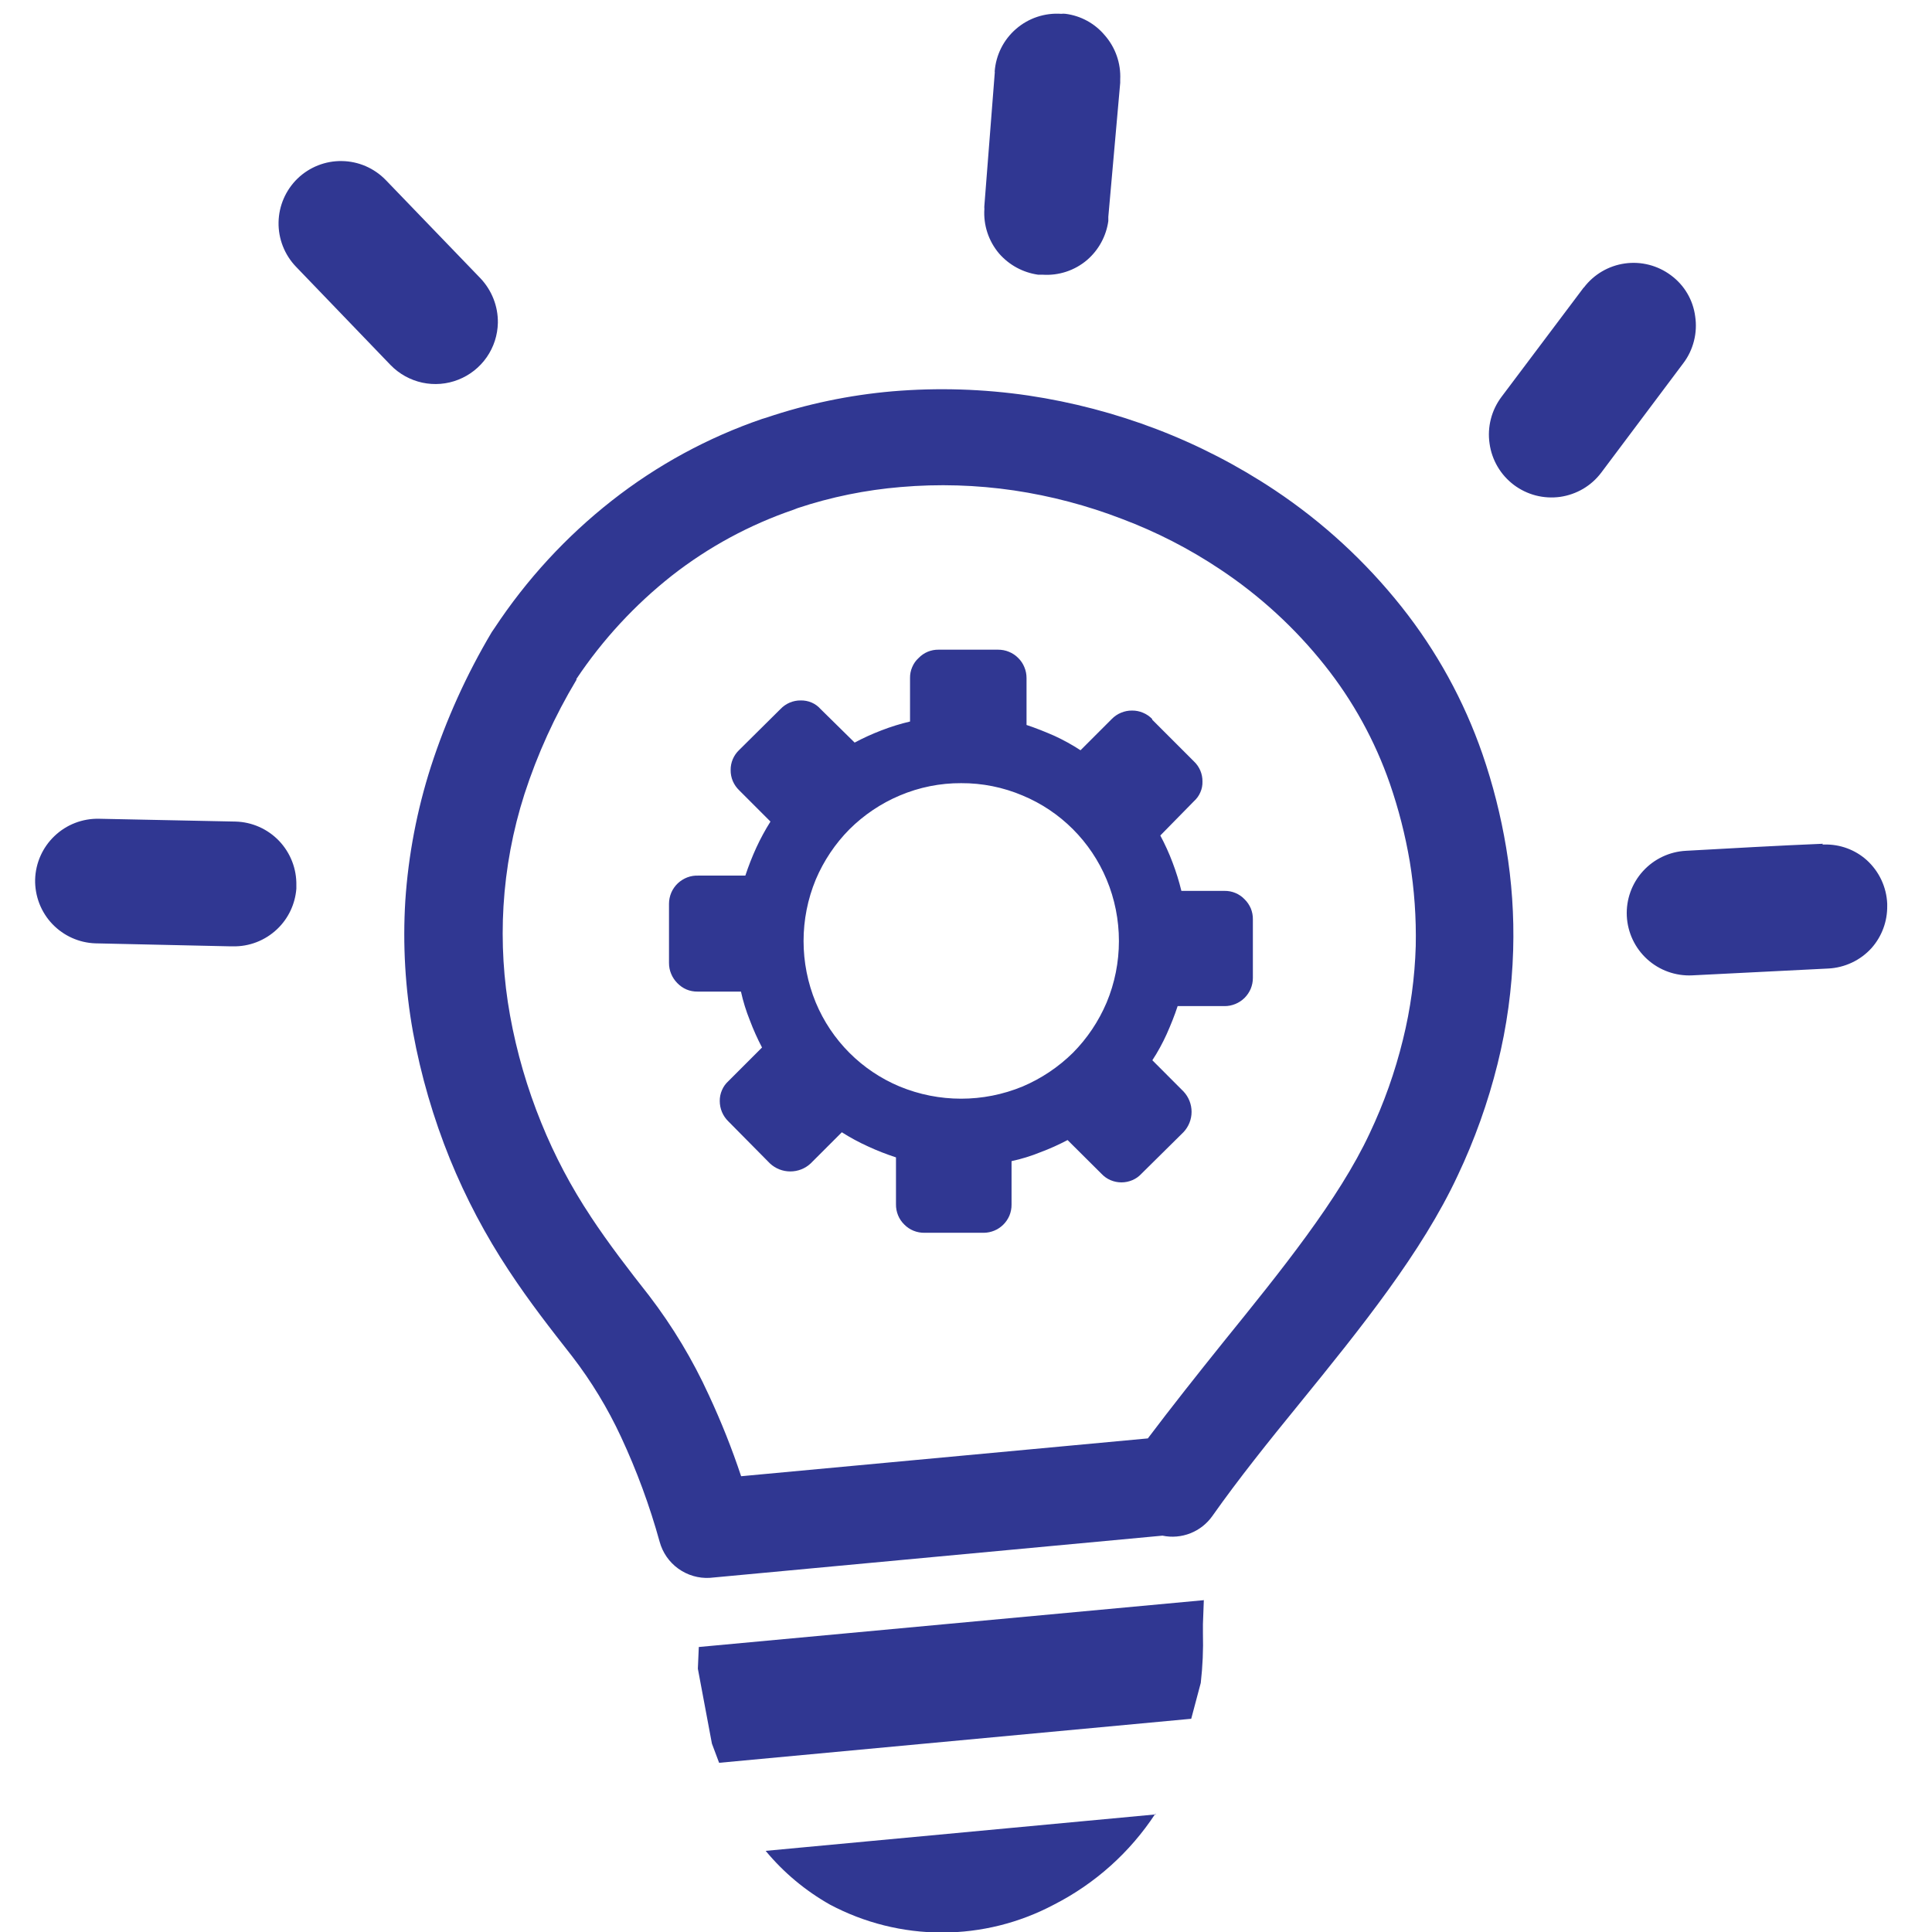 <svg width="33" height="33" viewBox="0 0 33 33" fill="none" xmlns="http://www.w3.org/2000/svg">
<path d="M19.734 30.98C19.302 31.639 18.705 32.174 18.003 32.532C17.414 32.845 16.757 33.009 16.09 33.009C15.422 33.009 14.765 32.845 14.176 32.532C13.757 32.295 13.385 31.985 13.078 31.614L19.744 30.991L19.734 30.98ZM19.68 12.281C19.636 12.235 19.582 12.198 19.523 12.174C19.464 12.149 19.401 12.136 19.336 12.137C19.272 12.136 19.208 12.149 19.148 12.174C19.089 12.198 19.035 12.235 18.99 12.281L18.456 12.815C18.314 12.722 18.165 12.64 18.011 12.569C17.854 12.5 17.694 12.436 17.534 12.383V11.582C17.534 11.518 17.522 11.455 17.497 11.396C17.473 11.336 17.437 11.283 17.391 11.238C17.346 11.192 17.292 11.157 17.233 11.133C17.173 11.108 17.11 11.097 17.046 11.097H16.032C15.969 11.096 15.906 11.108 15.847 11.132C15.788 11.157 15.735 11.193 15.691 11.239C15.643 11.282 15.606 11.335 15.581 11.395C15.555 11.454 15.543 11.518 15.544 11.582V12.324C15.377 12.363 15.214 12.414 15.054 12.476C14.898 12.536 14.745 12.605 14.598 12.684L14.016 12.111C13.974 12.063 13.921 12.025 13.863 12C13.805 11.975 13.741 11.963 13.678 11.964C13.613 11.963 13.549 11.976 13.489 12.001C13.43 12.026 13.376 12.064 13.331 12.111L12.627 12.809C12.58 12.853 12.543 12.906 12.517 12.966C12.492 13.025 12.479 13.089 12.48 13.153C12.479 13.218 12.492 13.282 12.517 13.342C12.543 13.402 12.58 13.455 12.627 13.5L13.16 14.033C13.07 14.176 12.989 14.325 12.918 14.479C12.847 14.634 12.785 14.793 12.731 14.956H11.931C11.866 14.953 11.801 14.963 11.74 14.986C11.68 15.009 11.624 15.044 11.577 15.088C11.53 15.133 11.492 15.187 11.466 15.247C11.441 15.307 11.427 15.371 11.427 15.436V16.449C11.427 16.513 11.439 16.575 11.464 16.634C11.488 16.693 11.524 16.746 11.568 16.791C11.613 16.838 11.666 16.875 11.726 16.901C11.786 16.926 11.85 16.938 11.915 16.937H12.656C12.693 17.105 12.744 17.269 12.808 17.428C12.868 17.587 12.937 17.742 13.016 17.892L12.44 18.468C12.393 18.511 12.356 18.563 12.331 18.622C12.306 18.68 12.293 18.743 12.294 18.806C12.294 18.871 12.307 18.935 12.332 18.995C12.357 19.054 12.394 19.108 12.44 19.153L13.152 19.873C13.247 19.961 13.37 20.009 13.499 20.009C13.628 20.009 13.752 19.961 13.846 19.873L14.379 19.34C14.523 19.431 14.672 19.512 14.827 19.582C14.982 19.654 15.142 19.716 15.304 19.769V20.569C15.303 20.634 15.315 20.698 15.339 20.757C15.363 20.817 15.4 20.871 15.446 20.916C15.491 20.962 15.545 20.998 15.604 21.022C15.664 21.046 15.728 21.058 15.792 21.057H16.806C16.928 21.055 17.046 21.007 17.134 20.921C17.18 20.876 17.217 20.822 17.242 20.763C17.266 20.703 17.279 20.639 17.278 20.575V19.833C17.446 19.797 17.611 19.746 17.771 19.681C17.93 19.622 18.085 19.552 18.235 19.473L18.814 20.049C18.858 20.096 18.91 20.133 18.969 20.158C19.028 20.183 19.091 20.196 19.155 20.196C19.219 20.196 19.282 20.183 19.341 20.158C19.4 20.133 19.453 20.096 19.496 20.049L20.216 19.337C20.304 19.243 20.353 19.119 20.353 18.991C20.353 18.862 20.304 18.738 20.216 18.644L19.683 18.11C19.776 17.968 19.858 17.818 19.928 17.663C19.998 17.505 20.062 17.348 20.115 17.185H20.915C20.978 17.186 21.041 17.173 21.1 17.149C21.159 17.125 21.212 17.09 21.257 17.046C21.302 17.001 21.338 16.948 21.363 16.89C21.387 16.831 21.4 16.769 21.4 16.705V15.703C21.401 15.639 21.389 15.576 21.365 15.517C21.34 15.459 21.305 15.406 21.259 15.361C21.215 15.315 21.162 15.278 21.102 15.253C21.043 15.228 20.979 15.216 20.915 15.217H20.179C20.139 15.052 20.088 14.889 20.027 14.729C19.968 14.572 19.898 14.419 19.819 14.271L20.392 13.687C20.44 13.644 20.478 13.592 20.503 13.533C20.529 13.475 20.541 13.412 20.539 13.348C20.54 13.284 20.527 13.22 20.502 13.161C20.476 13.101 20.439 13.048 20.392 13.004L19.68 12.292V12.281ZM16.416 13.377C16.777 13.375 17.135 13.447 17.467 13.588C18.116 13.858 18.631 14.374 18.902 15.023C19.041 15.355 19.112 15.713 19.112 16.073C19.112 16.434 19.041 16.791 18.902 17.124C18.766 17.444 18.571 17.736 18.326 17.983C18.078 18.227 17.787 18.422 17.467 18.558C16.794 18.836 16.039 18.836 15.366 18.558C14.718 18.287 14.204 17.772 13.934 17.124C13.656 16.451 13.656 15.695 13.934 15.023C14.07 14.703 14.265 14.411 14.51 14.164C14.757 13.919 15.048 13.723 15.368 13.588C15.701 13.447 16.058 13.375 16.419 13.377H16.416ZM9.774 23.169C9.414 22.71 9.048 22.244 8.688 21.697C8.293 21.099 7.957 20.463 7.686 19.799C7.402 19.098 7.19 18.371 7.054 17.628C6.921 16.888 6.877 16.135 6.923 15.385C6.975 14.607 7.122 13.837 7.36 13.095C7.62 12.292 7.969 11.521 8.4 10.796L8.446 10.729C8.993 9.9 9.67 9.164 10.451 8.551C11.222 7.946 12.089 7.474 13.016 7.156L13.086 7.135C13.784 6.899 14.509 6.748 15.243 6.684C16.017 6.619 16.797 6.643 17.566 6.756C18.316 6.868 19.052 7.061 19.76 7.332C20.468 7.603 21.143 7.952 21.774 8.372C22.595 8.919 23.325 9.591 23.939 10.364C24.538 11.118 25.005 11.967 25.32 12.876C25.5 13.397 25.635 13.932 25.726 14.476C25.823 15.055 25.863 15.641 25.846 16.228C25.827 16.884 25.738 17.537 25.579 18.174C25.416 18.83 25.188 19.468 24.899 20.078C24.286 21.393 23.238 22.692 22.2 23.969C21.667 24.622 21.152 25.265 20.71 25.892C20.616 26.026 20.485 26.129 20.334 26.189C20.182 26.249 20.016 26.264 19.856 26.23L12.123 26.951C11.931 26.962 11.742 26.906 11.586 26.794C11.43 26.682 11.318 26.52 11.267 26.334C11.097 25.719 10.876 25.119 10.606 24.54C10.38 24.054 10.101 23.594 9.774 23.169ZM10.083 20.769C10.398 21.247 10.744 21.695 11.088 22.132C11.49 22.658 11.832 23.226 12.107 23.828C12.317 24.279 12.502 24.742 12.659 25.215L19.606 24.569C20.008 24.036 20.454 23.473 20.904 22.913C21.875 21.713 22.867 20.489 23.395 19.358C23.638 18.846 23.828 18.31 23.963 17.759C24.093 17.235 24.166 16.698 24.182 16.159C24.192 15.676 24.158 15.193 24.08 14.716C24.003 14.263 23.889 13.817 23.739 13.383C23.485 12.652 23.109 11.969 22.627 11.364C22.121 10.727 21.518 10.174 20.84 9.724C20.316 9.374 19.753 9.085 19.163 8.863C18.569 8.634 17.951 8.471 17.32 8.377C16.68 8.283 16.03 8.263 15.384 8.319C14.786 8.369 14.195 8.489 13.624 8.679L13.558 8.705C12.805 8.962 12.101 9.343 11.475 9.833C10.843 10.332 10.293 10.927 9.846 11.596V11.612C9.477 12.227 9.179 12.882 8.958 13.564C8.759 14.185 8.639 14.828 8.6 15.479C8.563 16.103 8.601 16.73 8.712 17.345C8.826 17.974 9.005 18.588 9.246 19.18C9.473 19.74 9.756 20.276 10.091 20.78L10.083 20.769ZM16.99 1.22C17.011 0.939 17.142 0.678 17.355 0.494C17.568 0.309 17.845 0.217 18.126 0.236C18.151 0.233 18.176 0.233 18.2 0.236C18.46 0.269 18.698 0.399 18.867 0.599C19.052 0.808 19.148 1.082 19.134 1.361C19.135 1.379 19.135 1.397 19.134 1.415L18.931 3.703C18.932 3.727 18.932 3.751 18.931 3.775C18.895 4.033 18.766 4.27 18.568 4.441C18.357 4.621 18.083 4.711 17.806 4.692H17.731C17.472 4.655 17.236 4.527 17.064 4.329C16.885 4.117 16.795 3.844 16.814 3.567C16.812 3.548 16.812 3.529 16.814 3.511L16.992 1.233L16.99 1.22ZM5.056 4.556C4.86 4.352 4.753 4.079 4.758 3.797C4.763 3.515 4.88 3.246 5.083 3.049C5.286 2.854 5.558 2.746 5.84 2.751C6.122 2.755 6.39 2.871 6.587 3.073L8.206 4.753C8.4 4.958 8.508 5.231 8.504 5.513C8.5 5.724 8.434 5.928 8.314 6.101C8.194 6.274 8.025 6.408 7.829 6.485C7.633 6.563 7.419 6.58 7.213 6.536C7.007 6.491 6.819 6.387 6.672 6.236L5.056 4.556ZM1.627 16.113C1.35 16.103 1.088 15.985 0.896 15.785C0.799 15.684 0.723 15.564 0.672 15.433C0.622 15.303 0.597 15.163 0.6 15.023C0.608 14.741 0.727 14.473 0.932 14.279C1.136 14.084 1.409 13.979 1.691 13.985L4.022 14.033C4.304 14.04 4.572 14.159 4.767 14.363C4.962 14.568 5.068 14.841 5.062 15.124V15.14V15.18C5.041 15.443 4.925 15.689 4.734 15.87C4.529 16.065 4.256 16.171 3.974 16.164H3.931L1.63 16.113H1.627ZM31.128 14.425H31.163C31.429 14.419 31.688 14.514 31.886 14.692C31.99 14.787 32.075 14.901 32.135 15.029C32.195 15.157 32.229 15.295 32.235 15.436C32.236 15.447 32.236 15.459 32.235 15.47C32.239 15.736 32.144 15.994 31.968 16.193C31.874 16.297 31.761 16.381 31.634 16.441C31.507 16.501 31.37 16.536 31.23 16.543L28.902 16.66C28.62 16.673 28.344 16.574 28.135 16.384C27.926 16.194 27.801 15.929 27.787 15.646C27.774 15.364 27.873 15.089 28.063 14.88C28.253 14.671 28.518 14.546 28.8 14.532C29.579 14.489 30.36 14.444 31.136 14.412L31.128 14.425ZM27.054 4.911C27.224 4.687 27.476 4.539 27.755 4.5C28.034 4.461 28.316 4.534 28.542 4.703C28.654 4.786 28.749 4.89 28.82 5.011C28.891 5.131 28.937 5.265 28.955 5.404C28.976 5.544 28.969 5.687 28.934 5.824C28.899 5.962 28.838 6.091 28.752 6.204L27.352 8.071C27.268 8.183 27.163 8.277 27.042 8.349C26.921 8.42 26.787 8.467 26.648 8.487C26.509 8.506 26.368 8.498 26.232 8.463C26.097 8.428 25.969 8.366 25.857 8.282C25.745 8.197 25.651 8.092 25.58 7.971C25.509 7.85 25.462 7.716 25.443 7.577C25.422 7.437 25.43 7.294 25.465 7.157C25.5 7.019 25.563 6.89 25.648 6.777L27.051 4.911H27.054ZM20.563 27.311L20.547 27.742V27.895C20.555 28.179 20.542 28.463 20.51 28.745L20.347 29.358L12.283 30.11L12.16 29.782L11.92 28.503L11.936 28.132L20.563 27.332V27.311Z" fill="#303792"/>
</svg>
